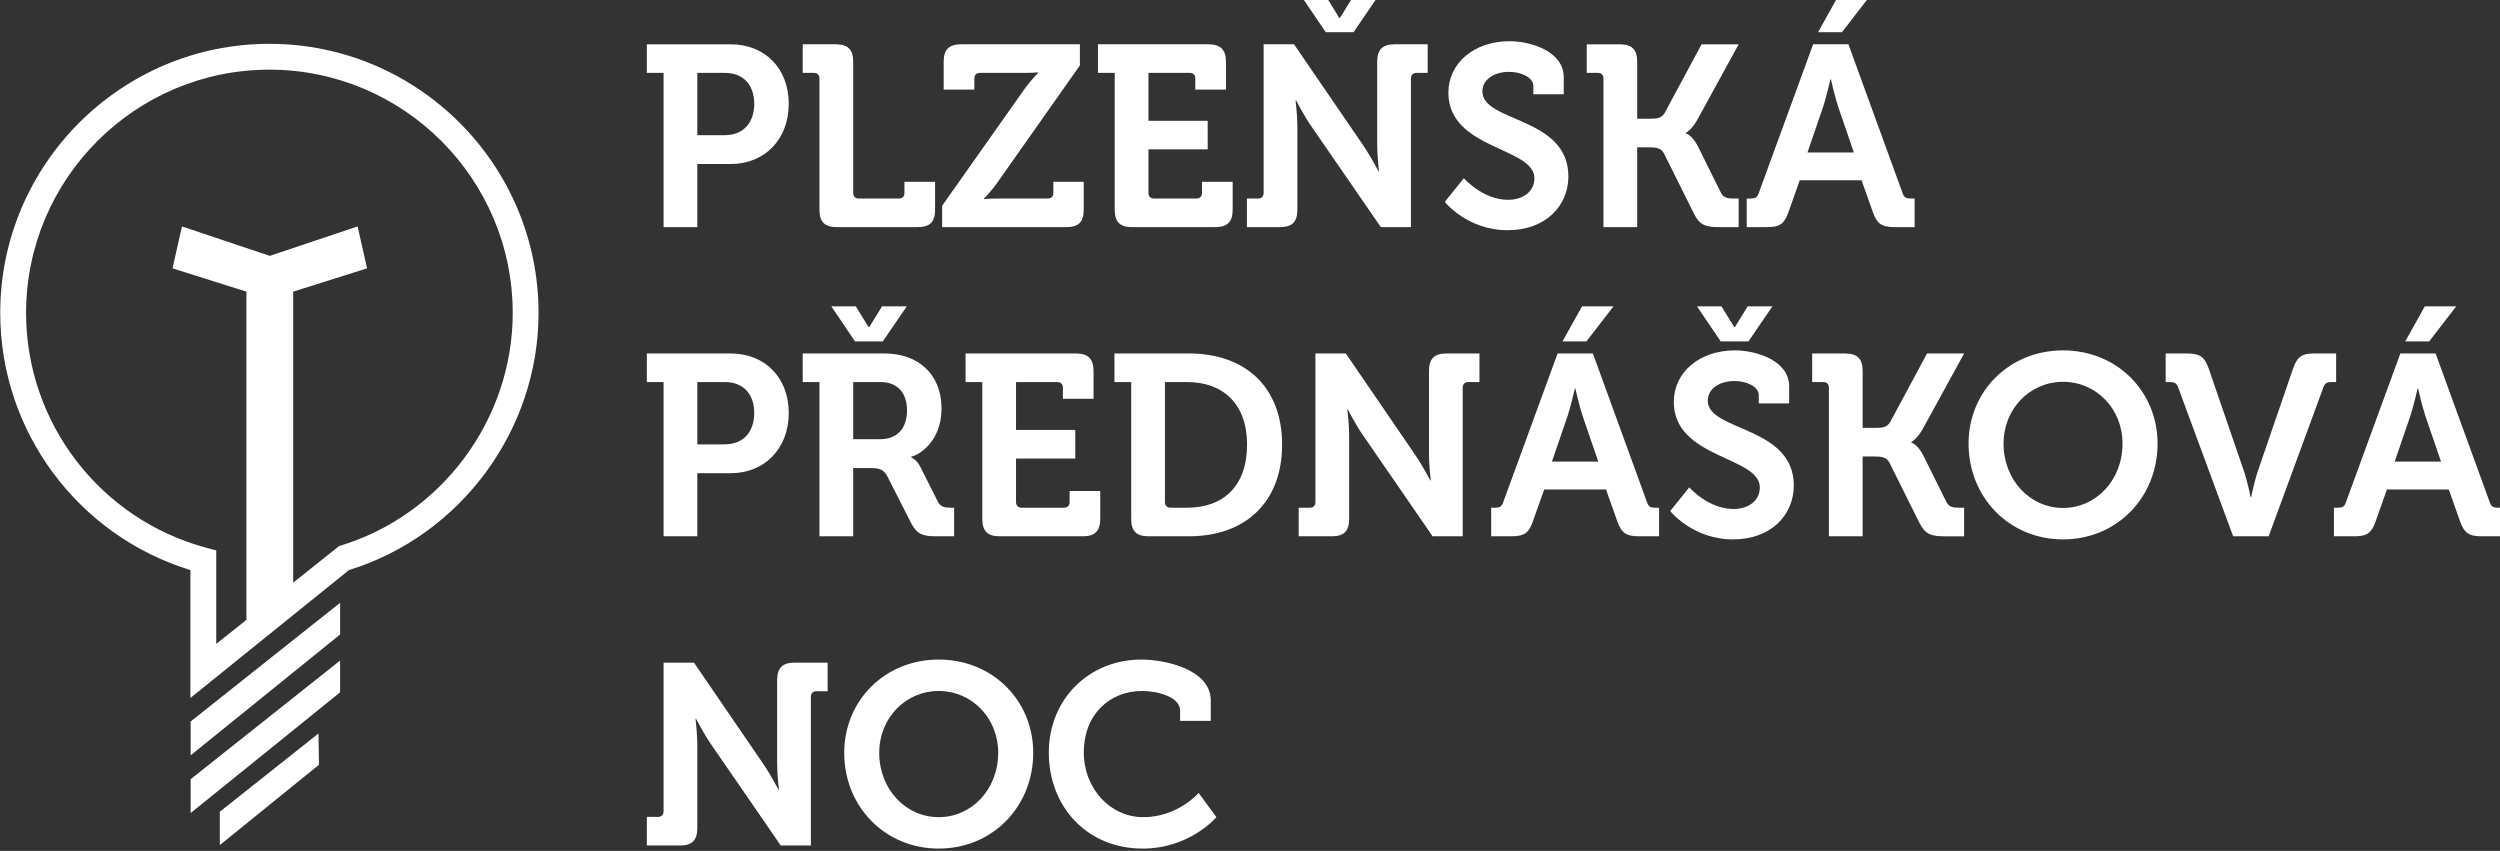 <?xml version="1.0" encoding="UTF-8" standalone="no"?>
<!-- Created with Inkscape (http://www.inkscape.org/) -->

<svg
   xmlns:dc="http://purl.org/dc/elements/1.1/"
   xmlns:cc="http://creativecommons.org/ns#"
   xmlns:rdf="http://www.w3.org/1999/02/22-rdf-syntax-ns#"
   xmlns:svg="http://www.w3.org/2000/svg"
   xmlns="http://www.w3.org/2000/svg"
   xmlns:sodipodi="http://sodipodi.sourceforge.net/DTD/sodipodi-0.dtd"
   xmlns:inkscape="http://www.inkscape.org/namespaces/inkscape"
   width="87.3mm"
   height="29.712mm"
   viewBox="0 0 87.3 29.712"
   version="1.1"
   id="svg3974"
   inkscape:version="0.92.4 5da689c313, 2019-01-14"
   sodipodi:docname="c_white.svg">
  <rect x="0" y="0" width="87.3" height="29.712" fill="#333333" stroke="none"/>
  <defs
     id="defs3968">
    <clipPath
       clipPathUnits="userSpaceOnUse"
       id="clipPath3898">
      <path
         d="M 0,0 H 566.929 V 566.929 H 0 Z"
         id="path3896"
         inkscape:connector-curvature="0" />
    </clipPath>
    <clipPath
       clipPathUnits="userSpaceOnUse"
       id="clipPath3854">
      <path
         d="M 0,0 H 566.929 V 566.929 H 0 Z"
         id="path3852"
         inkscape:connector-curvature="0" />
    </clipPath>
    <clipPath
       clipPathUnits="userSpaceOnUse"
       id="clipPath3898-3">
      <path
         d="M 0,0 H 566.929 V 566.929 H 0 Z"
         id="path3896-6"
         inkscape:connector-curvature="0" />
    </clipPath>
    <clipPath
       clipPathUnits="userSpaceOnUse"
       id="clipPath4464">
      <path
         d="M 0,0 H 566.929 V 566.929 H 0 Z"
         id="path4462"
         inkscape:connector-curvature="0" />
    </clipPath>
    <clipPath
       clipPathUnits="userSpaceOnUse"
       id="clipPath4500">
      <path
         d="M 0,0 H 566.929 V 566.929 H 0 Z"
         id="path4498"
         inkscape:connector-curvature="0" />
    </clipPath>
    <clipPath
       clipPathUnits="userSpaceOnUse"
       id="clipPath4524">
      <path
         d="M 0,0 H 566.929 V 566.929 H 0 Z"
         id="path4522"
         inkscape:connector-curvature="0" />
    </clipPath>
    <clipPath
       clipPathUnits="userSpaceOnUse"
       id="clipPath4544">
      <path
         d="M 0,0 H 566.929 V 566.929 H 0 Z"
         id="path4542"
         inkscape:connector-curvature="0" />
    </clipPath>
    <clipPath
       clipPathUnits="userSpaceOnUse"
       id="clipPath4568">
      <path
         d="M 0,0 H 566.929 V 566.929 H 0 Z"
         id="path4566"
         inkscape:connector-curvature="0" />
    </clipPath>
    <clipPath
       clipPathUnits="userSpaceOnUse"
       id="clipPath4584">
      <path
         d="M 0,0 H 566.929 V 566.929 H 0 Z"
         id="path4582"
         inkscape:connector-curvature="0" />
    </clipPath>
    <clipPath
       clipPathUnits="userSpaceOnUse"
       id="clipPath4616">
      <path
         d="M 0,0 H 566.929 V 566.929 H 0 Z"
         id="path4614"
         inkscape:connector-curvature="0" />
    </clipPath>
  </defs>
  <sodipodi:namedview
     id="base"
     pagecolor="#ffffff"
     bordercolor="#666666"
     borderopacity="1.0"
     inkscape:pageopacity="0.0"
     inkscape:pageshadow="2"
     inkscape:zoom="2.8"
     inkscape:cx="137.88035"
     inkscape:cy="32.20672"
     inkscape:document-units="mm"
     inkscape:current-layer="layer1"
     showgrid="false"
     fit-margin-top="0"
     fit-margin-left="0"
     fit-margin-right="0"
     fit-margin-bottom="0"
     inkscape:window-width="836"
     inkscape:window-height="1007"
     inkscape:window-x="2206"
     inkscape:window-y="20"
     inkscape:window-maximized="0" />
  <g
     inkscape:label="Layer 1"
     inkscape:groupmode="layer"
     id="layer1"
     transform="translate(21.065,-242.966)">
    <g
       transform="matrix(0.353,0,0,-0.353,-33.765,399.341)"
       id="g4892"
       style="fill:#ffffff">
      <g
         transform="translate(54.836,368.269)"
         id="g4446"
         style="fill:#ffffff">
        <path
           inkscape:connector-curvature="0"
           id="path4448"
           style="fill:#ffffff;fill-opacity:1;fill-rule:nonzero;stroke:none"
           d="m 0,0 14.786,11.955 v 3.133 L 0,3.347 Z" />
      </g>
      <g
         transform="translate(54.836,362.56)"
         id="g4450"
         style="fill:#ffffff">
        <path
           inkscape:connector-curvature="0"
           id="path4452"
           style="fill:#ffffff;fill-opacity:1;fill-rule:nonzero;stroke:none"
           d="m 0,0 14.786,11.942 v 3.146 L 0,3.347 Z" />
      </g>
      <g
         transform="translate(57.722,362.689)"
         id="g4454"
         style="fill:#ffffff">
        <path
           inkscape:connector-curvature="0"
           id="path4456"
           style="fill:#ffffff;fill-opacity:1;fill-rule:nonzero;stroke:none"
           d="M 0,0 -0.001,-3.299 9.81,4.648 9.757,7.74 Z" />
      </g>
      <g
         id="g4458"
         style="fill:#ffffff">
        <g
           clip-path="url(#clipPath4464)"
           id="g4460"
           style="fill:#ffffff">
          <g
             transform="translate(62.626,438.653)"
             id="g4466"
             style="fill:#ffffff">
            <path
               inkscape:connector-curvature="0"
               id="path4468"
               style="fill:#ffffff;fill-opacity:1;fill-rule:nonzero;stroke:none"
               d="m 0,0 c -14.682,0 -26.626,-11.946 -26.626,-26.628 0,-11.702 7.687,-22.021 18.813,-25.431 V -64.707 L 7.87,-52.059 c 11.057,3.42 18.757,13.839 18.757,25.431 C 26.627,-11.946 14.682,0 0,0 m 6.896,-49.682 -4.542,-3.617 v 28.786 l 7.309,2.303 -0.937,4.146 -8.686,-2.912 -8.686,2.912 -0.937,-4.146 7.31,-2.304 v -32.47 l -2.984,-2.376 v 9.246 l -0.948,0.254 c -10.519,2.803 -17.865,12.356 -17.865,23.232 0,13.274 10.798,24.072 24.07,24.072 13.273,0 24.071,-10.798 24.071,-24.072 0,-10.557 -7.062,-20.037 -17.175,-23.054" />
          </g>
          <g
             transform="translate(101.621,420.521)"
             id="g4470"
             style="fill:#ffffff">
            <path
               inkscape:connector-curvature="0"
               id="path4472"
               style="fill:#ffffff;fill-opacity:1;fill-rule:nonzero;stroke:none"
               d="m 0,0 h 3.337 v 6.241 h 3.288 c 3.386,0 5.756,2.445 5.756,5.96 0,3.515 -2.37,5.884 -5.756,5.884 h -8.28 V 15.258 H 0 Z m 3.337,15.258 h 2.728 c 1.832,0 2.902,-1.198 2.902,-3.057 0,-1.885 -1.07,-3.108 -2.954,-3.108 H 3.337 Z" />
          </g>
          <g
             transform="translate(117.041,435.219)"
             id="g4474"
             style="fill:#ffffff">
            <path
               inkscape:connector-curvature="0"
               id="path4476"
               style="fill:#ffffff;fill-opacity:1;fill-rule:nonzero;stroke:none"
               d="m 0,0 v -12.965 c 0,-1.224 0.511,-1.733 1.734,-1.733 h 7.971 c 1.223,0 1.734,0.509 1.734,1.733 v 2.751 H 8.408 v -1.096 c 0,-0.357 -0.205,-0.56 -0.56,-0.56 H 3.9 c -0.358,0 -0.563,0.203 -0.563,0.56 V 1.655 c 0,1.197 -0.508,1.733 -1.731,1.733 H -1.655 V 0.56 H -0.56 C -0.202,0.56 0,0.356 0,0" />
          </g>
          <g
             transform="translate(143.185,422.254)"
             id="g4478"
             style="fill:#ffffff">
            <path
               inkscape:connector-curvature="0"
               id="path4480"
               style="fill:#ffffff;fill-opacity:1;fill-rule:nonzero;stroke:none"
               d="M 0,0 V 2.751 H -3.006 V 1.655 c 0,-0.357 -0.202,-0.56 -0.56,-0.56 h -4.943 c -0.838,0 -1.373,-0.051 -1.373,-0.051 v 0.051 c 0,0 0.636,0.586 1.373,1.63 l 8.127,11.539 v 2.089 h -11.742 c -1.223,0 -1.731,-0.536 -1.731,-1.733 v -2.751 h 3.031 v 1.096 c 0,0.357 0.202,0.56 0.559,0.56 h 4.381 c 0.841,0 1.376,0.051 1.376,0.051 v -0.051 c 0,0 -0.636,-0.612 -1.376,-1.63 L -14.008,0.381 V -1.733 H -1.731 C -0.511,-1.733 0,-1.223 0,0" />
          </g>
          <g
             transform="translate(146.249,422.254)"
             id="g4482"
             style="fill:#ffffff">
            <path
               inkscape:connector-curvature="0"
               id="path4484"
               style="fill:#ffffff;fill-opacity:1;fill-rule:nonzero;stroke:none"
               d="m 0,0 c 0,-1.223 0.511,-1.733 1.734,-1.733 h 8.2 c 1.199,0 1.734,0.51 1.734,1.733 V 2.751 H 8.637 V 1.655 c 0,-0.357 -0.205,-0.56 -0.56,-0.56 H 3.899 c -0.357,0 -0.562,0.203 -0.562,0.56 V 5.96 h 5.86 v 2.827 h -5.86 v 4.738 h 4.077 c 0.357,0 0.559,-0.203 0.559,-0.56 v -1.096 h 3.031 v 2.751 c 0,1.197 -0.535,1.733 -1.731,1.733 H -1.655 V 13.525 H 0 Z" />
          </g>
          <g
             transform="translate(164.192,433.054)"
             id="g4486"
             style="fill:#ffffff">
            <path
               inkscape:connector-curvature="0"
               id="path4488"
               style="fill:#ffffff;fill-opacity:1;fill-rule:nonzero;stroke:none"
               d="m 0,0 c 0,0 0.789,-1.528 1.502,-2.548 l 6.879,-9.984 H 11.36 V 2.165 c 0,0.357 0.205,0.56 0.559,0.56 h 1.098 V 5.553 H 9.757 C 8.533,5.553 8.023,5.017 8.023,3.82 V -4.458 C 8.023,-5.502 8.2,-7.006 8.2,-7.006 H 8.151 c 0,0 -0.789,1.504 -1.504,2.548 L -0.205,5.553 H -3.211 V -9.145 c 0,-0.356 -0.202,-0.56 -0.56,-0.56 h -1.095 v -2.827 h 3.26 c 1.224,0 1.732,0.509 1.732,1.732 v 8.252 C 0.126,-1.503 -0.052,0 -0.052,0 Z" />
          </g>
        </g>
      </g>
      <g
         transform="translate(169.872,439.804)"
         id="g4490"
         style="fill:#ffffff">
        <path
           inkscape:connector-curvature="0"
           id="path4492"
           style="fill:#ffffff;fill-opacity:1;fill-rule:nonzero;stroke:none"
           d="M 0,0 2.37,3.464 H -0.077 L -1.349,1.401 H -1.401 L -2.673,3.464 H -5.095 L -2.75,0 Z" />
      </g>
      <g
         id="g4494"
         style="fill:#ffffff">
        <g
           clip-path="url(#clipPath4500)"
           id="g4496"
           style="fill:#ffffff">
          <g
             transform="translate(185.166,423.222)"
             id="g4502"
             style="fill:#ffffff">
            <path
               inkscape:connector-curvature="0"
               id="path4504"
               style="fill:#ffffff;fill-opacity:1;fill-rule:nonzero;stroke:none"
               d="m 0,0 c -2.52,0 -4.38,2.139 -4.38,2.139 l -1.884,-2.344 c 0,0 2.215,-2.801 6.215,-2.801 3.793,0 6.01,2.445 6.01,5.323 0,5.935 -8.509,5.323 -8.509,8.406 0,1.146 1.123,1.936 2.652,1.936 1.196,0 2.392,-0.561 2.392,-1.4 v -0.816 h 3.006 v 1.681 c 0,2.572 -3.26,3.566 -5.374,3.566 -3.489,0 -6.037,-2.165 -6.037,-5.093 C -5.909,4.967 2.6,5.221 2.6,2.139 2.6,0.739 1.376,0 0,0" />
          </g>
          <g
             transform="translate(206.061,420.521)"
             id="g4506"
             style="fill:#ffffff">
            <path
               inkscape:connector-curvature="0"
               id="path4508"
               style="fill:#ffffff;fill-opacity:1;fill-rule:nonzero;stroke:none"
               d="M 0,0 H 1.911 V 2.828 H 1.428 c -0.587,0 -1.021,0.05 -1.275,0.585 l -2.291,4.611 c -0.563,1.095 -1.174,1.248 -1.174,1.248 v 0.051 c 0,0 0.587,0.305 1.147,1.324 l 4.076,7.438 h -3.67 l -3.64,-6.776 C -5.705,10.775 -6.19,10.723 -6.851,10.723 h -1.276 v 5.63 c 0,1.197 -0.507,1.732 -1.731,1.732 h -3.26 v -2.827 h 1.095 c 0.358,0 0.56,-0.204 0.56,-0.56 V 0 h 3.336 v 7.896 h 1.071 c 0.712,0 1.275,-0.025 1.581,-0.611 L -2.52,1.35 C -1.936,0.179 -1.349,0 0,0" />
          </g>
          <g
             transform="translate(221.249,421.999)"
             id="g4510"
             style="fill:#ffffff">
            <path
               inkscape:connector-curvature="0"
               id="path4512"
               style="fill:#ffffff;fill-opacity:1;fill-rule:nonzero;stroke:none"
               d="M 0,0 C 0.41,-1.146 0.869,-1.477 2.141,-1.477 H 4.129 V 1.35 H 3.719 C 3.288,1.35 3.083,1.451 2.93,1.91 l -5.349,14.698 h -3.49 L -11.283,1.91 c -0.153,-0.459 -0.358,-0.56 -0.789,-0.56 h -0.407 v -2.827 h 2.013 c 1.272,0 1.706,0.331 2.113,1.477 l 1.12,3.158 h 6.113 z m -6.469,5.909 1.554,4.534 c 0.33,0.994 0.713,2.701 0.713,2.701 h 0.051 c 0,0 0.383,-1.707 0.713,-2.701 l 1.554,-4.534 z" />
          </g>
        </g>
      </g>
      <g
         transform="translate(220.867,443.268)"
         id="g4514"
         style="fill:#ffffff">
        <path
           inkscape:connector-curvature="0"
           id="path4516"
           style="fill:#ffffff;fill-opacity:1;fill-rule:nonzero;stroke:none"
           d="m 0,0 h -3.107 l -1.934,-3.464 h 2.368 z" />
      </g>
      <g
         id="g4518"
         style="fill:#ffffff">
        <g
           clip-path="url(#clipPath4524)"
           id="g4520"
           style="fill:#ffffff">
          <g
             transform="translate(101.621,389.937)"
             id="g4526"
             style="fill:#ffffff">
            <path
               inkscape:connector-curvature="0"
               id="path4528"
               style="fill:#ffffff;fill-opacity:1;fill-rule:nonzero;stroke:none"
               d="m 0,0 h 3.337 v 6.241 h 3.288 c 3.386,0 5.756,2.445 5.756,5.96 0,3.515 -2.37,5.884 -5.756,5.884 h -8.28 V 15.258 H 0 Z m 3.337,15.258 h 2.728 c 1.832,0 2.902,-1.198 2.902,-3.057 0,-1.885 -1.07,-3.108 -2.954,-3.108 H 3.337 Z" />
          </g>
          <g
             transform="translate(117.041,389.937)"
             id="g4530"
             style="fill:#ffffff">
            <path
               inkscape:connector-curvature="0"
               id="path4532"
               style="fill:#ffffff;fill-opacity:1;fill-rule:nonzero;stroke:none"
               d="m 0,0 h 3.337 v 6.75 h 1.682 c 0.942,0 1.324,-0.127 1.707,-0.841 L 9.044,1.35 C 9.631,0.203 10.216,0 11.565,0 h 1.758 v 2.828 h -0.331 c -0.559,0 -0.993,0.05 -1.275,0.585 L 9.961,6.903 C 9.631,7.565 9.069,7.819 9.069,7.819 v 0.052 c 0.764,0.153 3.006,1.502 3.006,4.762 0,3.414 -2.318,5.452 -5.631,5.452 H -1.655 V 15.258 H 0 Z m 3.337,15.258 h 2.701 c 1.63,0 2.624,-1.019 2.624,-2.802 0,-1.809 -0.994,-2.854 -2.674,-2.854 H 3.337 Z" />
          </g>
        </g>
      </g>
      <g
         transform="translate(121.907,410.62)"
         id="g4534"
         style="fill:#ffffff">
        <path
           inkscape:connector-curvature="0"
           id="path4536"
           style="fill:#ffffff;fill-opacity:1;fill-rule:nonzero;stroke:none"
           d="m 0,0 -1.273,2.063 h -2.419 l 2.343,-3.464 h 2.75 l 2.37,3.464 H 1.324 L 0.052,0 Z" />
      </g>
      <g
         id="g4538"
         style="fill:#ffffff">
        <g
           clip-path="url(#clipPath4544)"
           id="g4540"
           style="fill:#ffffff">
          <g
             transform="translate(131.495,408.022)"
             id="g4546"
             style="fill:#ffffff">
            <path
               inkscape:connector-curvature="0"
               id="path4548"
               style="fill:#ffffff;fill-opacity:1;fill-rule:nonzero;stroke:none"
               d="m 0,0 v -2.828 h 1.655 v -13.525 c 0,-1.223 0.51,-1.732 1.734,-1.732 h 8.2 c 1.199,0 1.734,0.509 1.734,1.732 v 2.75 h -3.031 v -1.095 c 0,-0.356 -0.205,-0.56 -0.563,-0.56 H 5.554 c -0.358,0 -0.563,0.204 -0.563,0.56 v 4.305 h 5.861 v 2.828 H 4.991 v 4.737 h 4.077 c 0.358,0 0.56,-0.203 0.56,-0.559 v -1.097 h 3.031 v 2.751 C 12.659,-0.535 12.124,0 10.928,0 Z" />
          </g>
          <g
             transform="translate(153.586,408.022)"
             id="g4550"
             style="fill:#ffffff">
            <path
               inkscape:connector-curvature="0"
               id="path4552"
               style="fill:#ffffff;fill-opacity:1;fill-rule:nonzero;stroke:none"
               d="m 0,0 h -7.362 v -2.828 h 1.655 v -13.525 c 0,-1.223 0.511,-1.732 1.734,-1.732 H 0 c 5.579,0 9.221,3.363 9.221,9.068 C 9.221,-3.311 5.579,0 0,0 m -0.178,-15.258 h -1.63 c -0.357,0 -0.562,0.204 -0.562,0.56 v 11.87 h 2.192 c 3.567,0 5.934,-2.165 5.934,-6.189 0,-4.075 -2.318,-6.241 -5.934,-6.241" />
          </g>
          <g
             transform="translate(177.337,406.289)"
             id="g4554"
             style="fill:#ffffff">
            <path
               inkscape:connector-curvature="0"
               id="path4556"
               style="fill:#ffffff;fill-opacity:1;fill-rule:nonzero;stroke:none"
               d="m 0,0 v -8.278 c 0,-1.044 0.177,-2.548 0.177,-2.548 H 0.128 c 0,0 -0.789,1.504 -1.504,2.548 L -8.228,1.733 h -3.006 v -14.698 c 0,-0.357 -0.202,-0.56 -0.56,-0.56 h -1.095 v -2.828 h 3.261 c 1.223,0 1.731,0.51 1.731,1.733 v 8.252 c 0,1.045 -0.178,2.548 -0.178,2.548 h 0.052 c 0,0 0.789,-1.529 1.502,-2.548 l 6.879,-9.985 h 2.979 v 14.698 c 0,0.357 0.205,0.56 0.56,0.56 H 4.994 V 1.733 H 1.734 C 0.511,1.733 0,1.197 0,0" />
          </g>
        </g>
      </g>
      <g
         transform="translate(192.913,409.219)"
         id="g4558"
         style="fill:#ffffff">
        <path
           inkscape:connector-curvature="0"
           id="path4560"
           style="fill:#ffffff;fill-opacity:1;fill-rule:nonzero;stroke:none"
           d="M 0,0 2.674,3.464 H -0.434 L -2.368,0 Z" />
      </g>
      <g
         id="g4562"
         style="fill:#ffffff">
        <g
           clip-path="url(#clipPath4568)"
           id="g4564"
           style="fill:#ffffff">
          <g
             transform="translate(198.899,393.324)"
             id="g4570"
             style="fill:#ffffff">
            <path
               inkscape:connector-curvature="0"
               id="path4572"
               style="fill:#ffffff;fill-opacity:1;fill-rule:nonzero;stroke:none"
               d="m 0,0 -5.349,14.698 h -3.49 L -14.213,0 c -0.153,-0.459 -0.358,-0.56 -0.79,-0.56 h -0.406 v -2.827 h 2.012 c 1.273,0 1.707,0.331 2.114,1.477 l 1.119,3.158 h 6.114 l 1.12,-3.158 c 0.409,-1.146 0.868,-1.477 2.141,-1.477 H 1.199 V -0.56 H 0.789 C 0.358,-0.56 0.153,-0.459 0,0 m -9.399,3.999 1.554,4.534 c 0.33,0.994 0.712,2.701 0.712,2.701 h 0.052 c 0,0 0.382,-1.707 0.713,-2.701 l 1.554,-4.534 z" />
          </g>
        </g>
      </g>
      <g
         transform="translate(207.541,410.62)"
         id="g4574"
         style="fill:#ffffff">
        <path
           inkscape:connector-curvature="0"
           id="path4576"
           style="fill:#ffffff;fill-opacity:1;fill-rule:nonzero;stroke:none"
           d="m 0,0 -1.273,2.063 h -2.419 l 2.343,-3.464 h 2.75 l 2.37,3.464 H 1.324 L 0.052,0 Z" />
      </g>
      <g
         id="g4578"
         style="fill:#ffffff">
        <g
           clip-path="url(#clipPath4584)"
           id="g4580"
           style="fill:#ffffff">
          <g
             transform="translate(204.917,403.361)"
             id="g4586"
             style="fill:#ffffff">
            <path
               inkscape:connector-curvature="0"
               id="path4588"
               style="fill:#ffffff;fill-opacity:1;fill-rule:nonzero;stroke:none"
               d="m 0,0 c 0,1.146 1.122,1.936 2.651,1.936 1.197,0 2.393,-0.561 2.393,-1.401 V -0.28 H 8.05 v 1.681 c 0,2.572 -3.26,3.566 -5.374,3.566 -3.49,0 -6.038,-2.165 -6.038,-5.094 0,-5.629 8.509,-5.375 8.509,-8.457 0,-1.401 -1.223,-2.139 -2.599,-2.139 -2.521,0 -4.38,2.139 -4.38,2.139 l -1.884,-2.344 c 0,0 2.214,-2.802 6.215,-2.802 3.792,0 6.01,2.446 6.01,5.324 C 8.509,-2.471 0,-3.083 0,0" />
          </g>
          <g
             transform="translate(226.197,400.583)"
             id="g4590"
             style="fill:#ffffff">
            <path
               inkscape:connector-curvature="0"
               id="path4592"
               style="fill:#ffffff;fill-opacity:1;fill-rule:nonzero;stroke:none"
               d="M 0,0 4.077,7.438 H 0.41 L -3.233,0.662 C -3.539,0.128 -4.025,0.077 -4.686,0.077 h -1.275 v 5.629 c 0,1.197 -0.508,1.732 -1.731,1.732 h -3.26 V 4.611 h 1.095 c 0.357,0 0.559,-0.204 0.559,-0.56 v -14.698 h 3.337 v 7.896 h 1.07 c 0.713,0 1.276,-0.025 1.582,-0.61 l 2.954,-5.936 c 0.585,-1.171 1.172,-1.35 2.521,-1.35 h 1.911 v 2.828 H 3.594 c -0.587,0 -1.021,0.05 -1.276,0.585 l -2.291,4.611 c -0.562,1.095 -1.174,1.248 -1.174,1.248 v 0.051 c 0,0 0.588,0.306 1.147,1.324" />
          </g>
          <g
             transform="translate(240.061,408.328)"
             id="g4594"
             style="fill:#ffffff">
            <path
               inkscape:connector-curvature="0"
               id="path4596"
               style="fill:#ffffff;fill-opacity:1;fill-rule:nonzero;stroke:none"
               d="m 0,0 c -5.322,0 -9.347,-4.051 -9.347,-9.221 0,-5.324 4.025,-9.476 9.347,-9.476 5.325,0 9.35,4.152 9.35,9.476 C 9.35,-4.051 5.325,0 0,0 m 0,-15.589 c -3.261,0 -5.885,2.751 -5.885,6.368 0,3.463 2.624,6.113 5.885,6.113 3.26,0 5.884,-2.65 5.884,-6.113 0,-3.617 -2.624,-6.368 -5.884,-6.368" />
          </g>
          <g
             transform="translate(267.075,408.022)"
             id="g4598"
             style="fill:#ffffff">
            <path
               inkscape:connector-curvature="0"
               id="path4600"
               style="fill:#ffffff;fill-opacity:1;fill-rule:nonzero;stroke:none"
               d="M 0,0 H -2.141 C -3.413,0 -3.848,-0.332 -4.254,-1.477 L -7.72,-11.564 c -0.355,-1.019 -0.685,-2.649 -0.685,-2.649 h -0.052 c 0,0 -0.33,1.63 -0.688,2.649 L -12.61,-1.477 C -13.017,-0.332 -13.476,0 -14.748,0 h -2.114 v -2.828 h 0.459 c 0.431,0 0.636,-0.127 0.789,-0.559 l 5.426,-14.698 h 3.514 l 5.399,14.698 c 0.153,0.432 0.358,0.559 0.792,0.559 H 0 Z" />
          </g>
          <g
             transform="translate(283.055,392.764)"
             id="g4602"
             style="fill:#ffffff">
            <path
               inkscape:connector-curvature="0"
               id="path4604"
               style="fill:#ffffff;fill-opacity:1;fill-rule:nonzero;stroke:none"
               d="m 0,0 c -0.431,0 -0.636,0.101 -0.789,0.56 l -5.35,14.698 H -9.628 L -15.002,0.56 C -15.155,0.101 -15.36,0 -15.791,0 h -0.407 v -2.828 h 2.012 c 1.273,0 1.707,0.332 2.114,1.478 l 1.119,3.158 h 6.114 l 1.12,-3.158 c 0.409,-1.146 0.868,-1.478 2.141,-1.478 H 0.41 V 0 Z m -10.188,4.559 1.554,4.534 c 0.33,0.994 0.712,2.701 0.712,2.701 h 0.052 c 0,0 0.383,-1.707 0.713,-2.701 l 1.554,-4.534 z" />
          </g>
        </g>
      </g>
      <g
         transform="translate(278.954,412.683)"
         id="g4606"
         style="fill:#ffffff">
        <path
           inkscape:connector-curvature="0"
           id="path4608"
           style="fill:#ffffff;fill-opacity:1;fill-rule:nonzero;stroke:none"
           d="m 0,0 h -3.107 l -1.934,-3.464 h 2.368 z" />
      </g>
      <g
         id="g4610"
         style="fill:#ffffff">
        <g
           clip-path="url(#clipPath4616)"
           id="g4612"
           style="fill:#ffffff">
          <g
             transform="translate(112.855,375.704)"
             id="g4618"
             style="fill:#ffffff">
            <path
               inkscape:connector-curvature="0"
               id="path4620"
               style="fill:#ffffff;fill-opacity:1;fill-rule:nonzero;stroke:none"
               d="m 0,0 v -8.279 c 0,-1.043 0.177,-2.548 0.177,-2.548 H 0.128 c 0,0 -0.789,1.505 -1.504,2.548 L -8.228,1.733 h -3.006 v -14.698 c 0,-0.358 -0.202,-0.56 -0.56,-0.56 h -1.095 v -2.829 h 3.261 c 1.223,0 1.731,0.511 1.731,1.734 v 8.252 c 0,1.044 -0.178,2.548 -0.178,2.548 h 0.052 c 0,0 0.79,-1.529 1.502,-2.548 l 6.879,-9.986 h 2.979 v 14.7 c 0,0.356 0.205,0.559 0.559,0.559 H 4.994 V 1.733 H 1.734 C 0.511,1.733 0,1.198 0,0" />
          </g>
          <g
             transform="translate(128.838,377.743)"
             id="g4622"
             style="fill:#ffffff">
            <path
               inkscape:connector-curvature="0"
               id="path4624"
               style="fill:#ffffff;fill-opacity:1;fill-rule:nonzero;stroke:none"
               d="m 0,0 c -5.322,0 -9.347,-4.051 -9.347,-9.223 0,-5.322 4.025,-9.475 9.347,-9.475 5.325,0 9.35,4.153 9.35,9.475 C 9.35,-4.051 5.325,0 0,0 m 0,-15.591 c -3.26,0 -5.885,2.753 -5.885,6.368 0,3.465 2.625,6.115 5.885,6.115 3.26,0 5.885,-2.65 5.885,-6.115 0,-3.615 -2.625,-6.368 -5.885,-6.368" />
          </g>
          <g
             transform="translate(149.075,362.152)"
             id="g4626"
             style="fill:#ffffff">
            <path
               inkscape:connector-curvature="0"
               id="path4628"
               style="fill:#ffffff;fill-opacity:1;fill-rule:nonzero;stroke:none"
               d="m 0,0 c -3.285,0 -5.885,2.854 -5.885,6.395 0,3.769 2.548,6.088 5.784,6.088 1.578,0 3.744,-0.611 3.744,-1.937 V 9.527 h 3.031 v 2.013 c 0,3.083 -4.533,4.051 -6.852,4.051 -5.248,0 -9.169,-3.975 -9.169,-9.196 0,-5.349 3.768,-9.503 9.298,-9.503 C 4.612,-3.108 7.234,0 7.234,0 L 5.478,2.395 C 5.478,2.395 3.413,0 0,0" />
          </g>
        </g>
      </g>
    </g>
  </g>
</svg>
